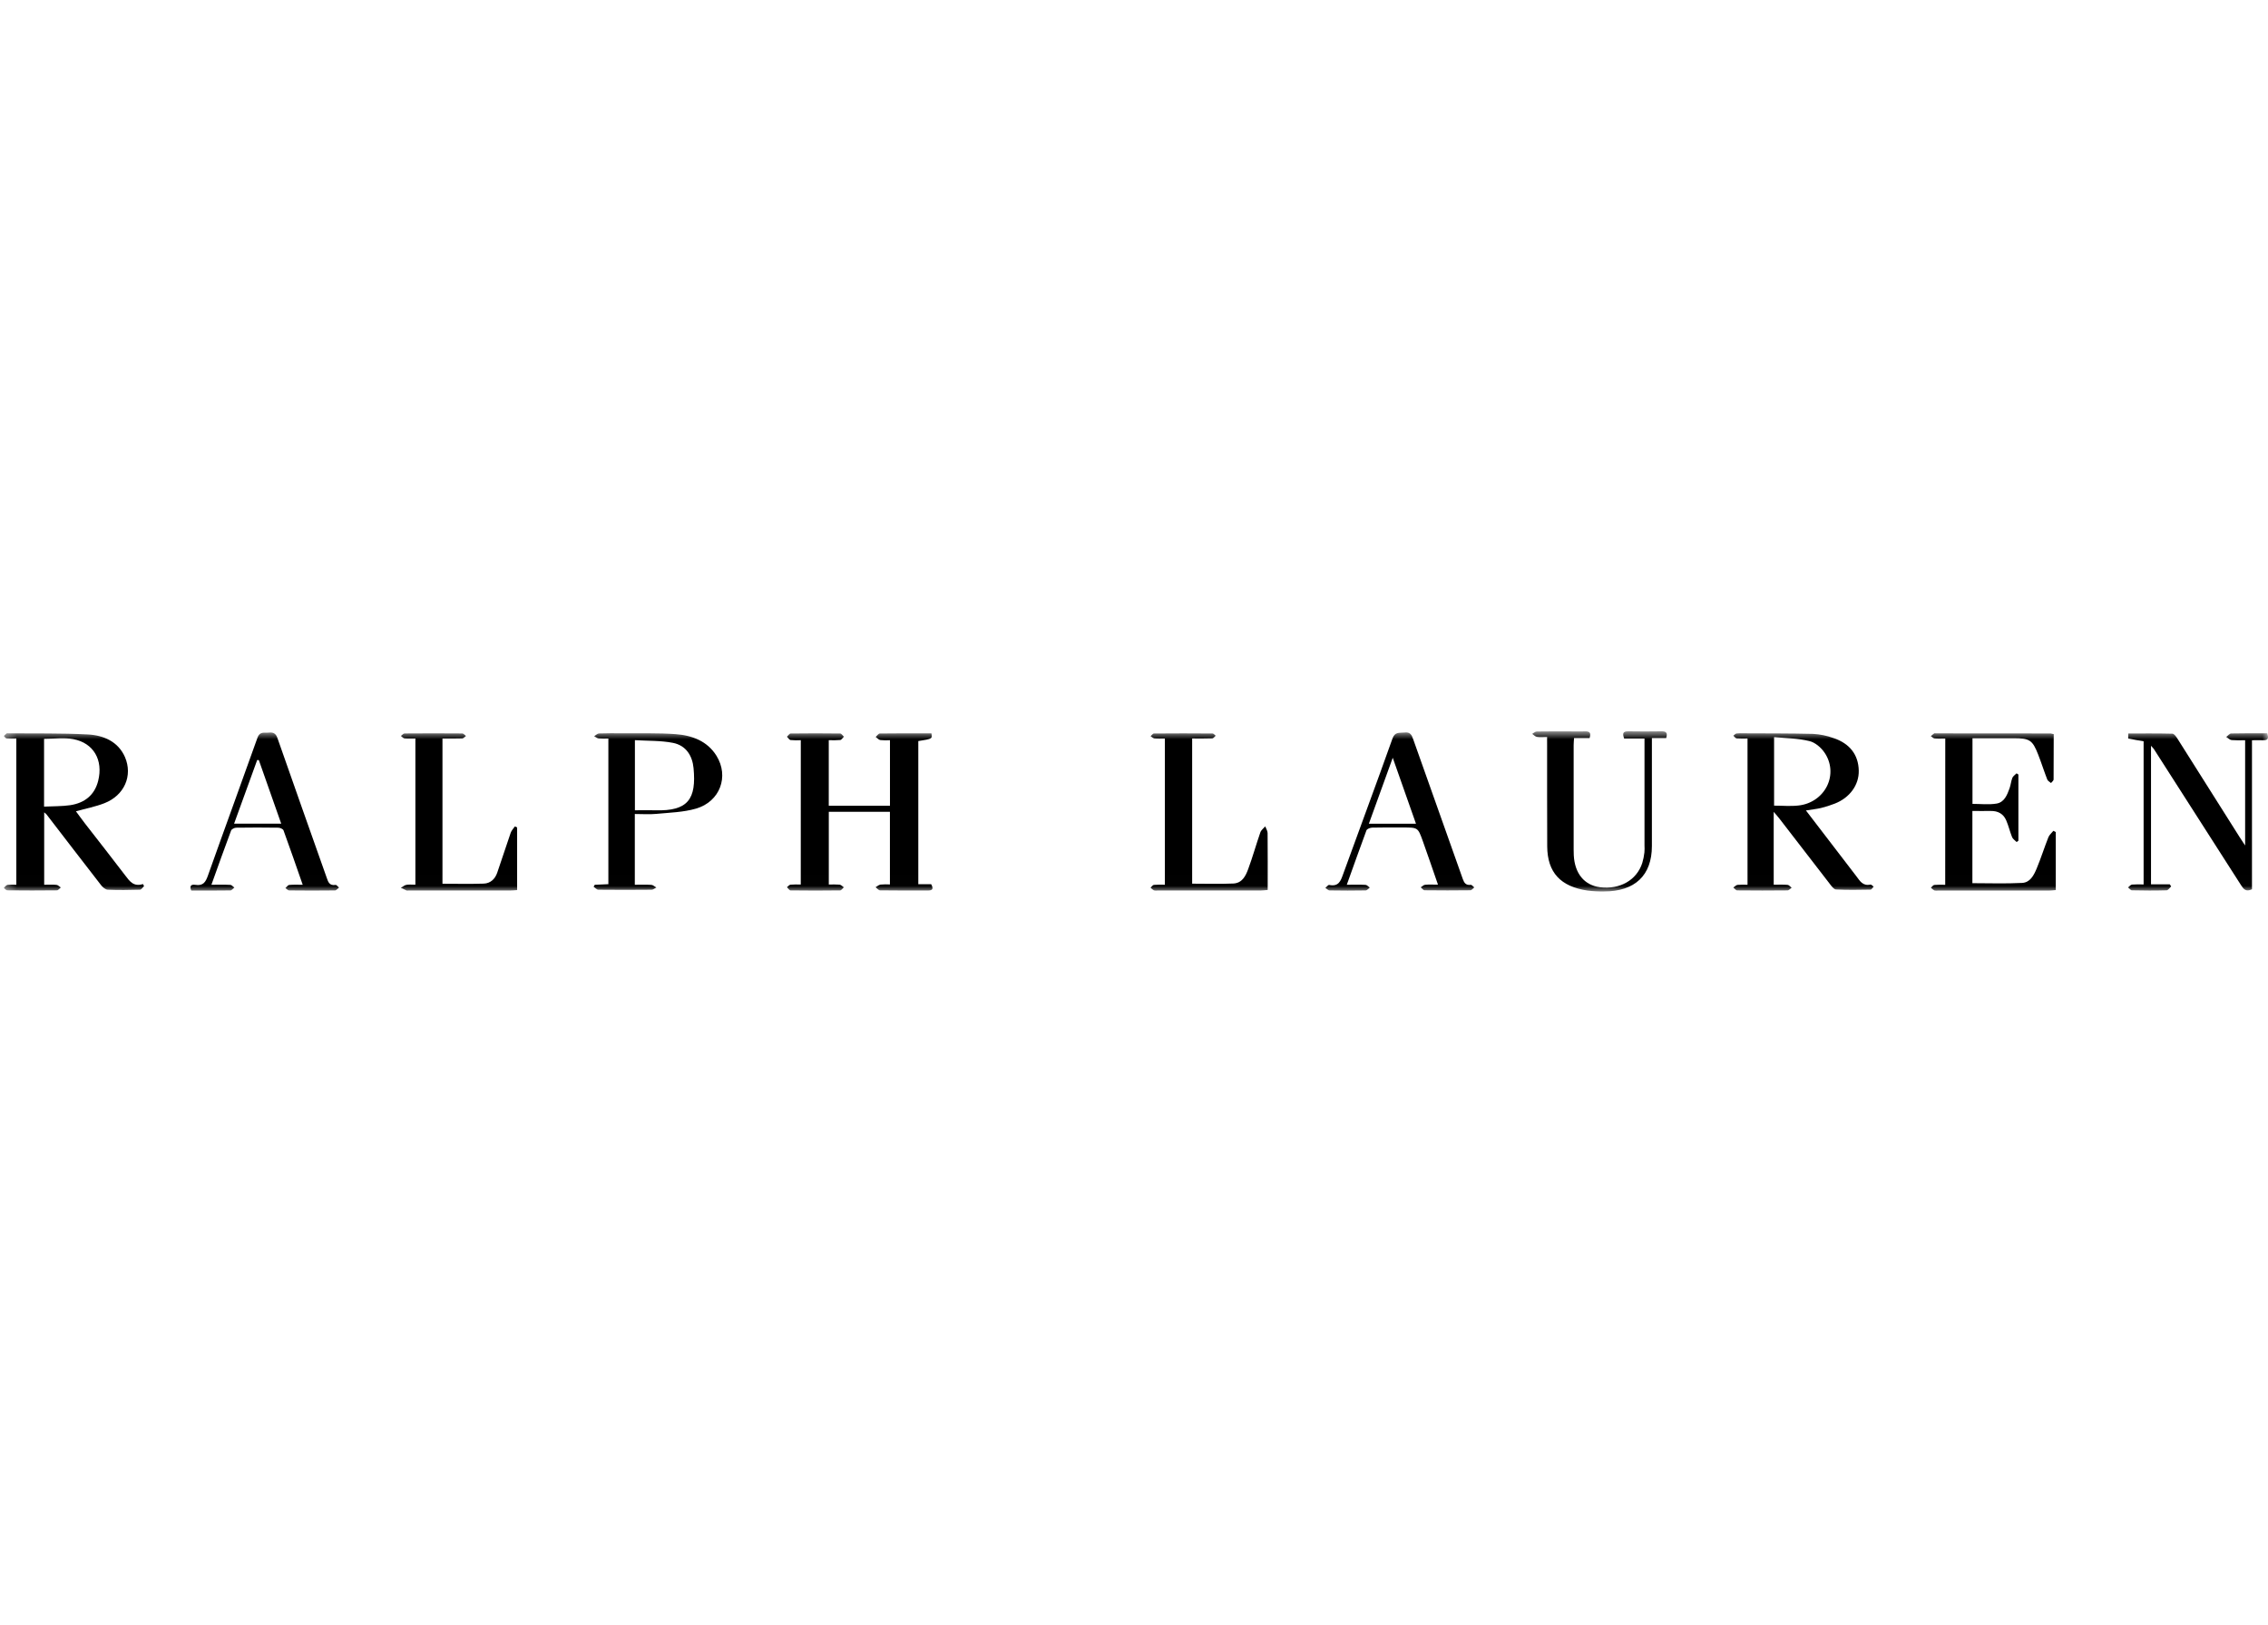 <svg width="201" height="144" viewBox="0 0 201 144" fill="none" xmlns="http://www.w3.org/2000/svg">
<g clip-path="url(#clip0_443_12135)">
<mask id="mask0_443_12135" style="mask-type:luminance" maskUnits="userSpaceOnUse" x="0" y="64" width="201" height="15">
<path d="M201 64.8H0.333V78.992H201V64.8Z" fill="white"/>
</mask>
<g mask="url(#mask0_443_12135)">
<path d="M70.97 65.591C70.669 65.609 70.367 65.604 70.067 65.577C69.946 65.558 69.851 65.386 69.743 65.284C69.851 65.185 69.958 64.999 70.068 64.998C71.532 64.978 72.997 64.978 74.462 64.998C74.573 64.998 74.68 65.182 74.79 65.28C74.682 65.383 74.585 65.559 74.465 65.574C74.127 65.6 73.787 65.605 73.449 65.588V71.401H78.873V65.592C78.588 65.611 78.302 65.607 78.018 65.579C77.868 65.555 77.743 65.399 77.606 65.304C77.729 65.197 77.85 64.999 77.976 64.997C79.503 64.976 81.03 64.983 82.546 64.983C82.633 65.47 82.633 65.47 81.384 65.669V78.353H82.524C82.714 78.698 82.707 78.91 82.257 78.91C80.838 78.91 79.419 78.918 77.997 78.897C77.864 78.897 77.731 78.716 77.597 78.619C77.744 78.538 77.881 78.409 78.037 78.386C78.314 78.362 78.592 78.358 78.869 78.374V71.936H73.452V78.382C73.771 78.368 74.091 78.372 74.41 78.392C74.543 78.407 74.66 78.546 74.784 78.627C74.674 78.724 74.565 78.901 74.454 78.902C72.99 78.922 71.526 78.922 70.06 78.902C69.953 78.902 69.849 78.716 69.743 78.617C69.847 78.538 69.945 78.406 70.058 78.394C70.36 78.373 70.664 78.369 70.967 78.382L70.97 65.591Z" fill="black"/>
<path d="M160.049 71.817C161.58 73.812 163.059 75.731 164.526 77.656C164.84 78.07 165.09 78.532 165.766 78.385C165.844 78.368 165.955 78.504 166.051 78.569C165.959 78.66 165.87 78.831 165.776 78.833C164.757 78.852 163.736 78.869 162.713 78.819C162.52 78.81 162.314 78.519 162.165 78.325C160.676 76.407 159.193 74.486 157.714 72.559C157.582 72.38 157.423 72.212 157.194 71.941V78.397C157.602 78.397 158.014 78.377 158.422 78.41C158.548 78.42 158.663 78.572 158.783 78.664C158.661 78.746 158.539 78.9 158.416 78.901C156.929 78.917 155.443 78.917 153.959 78.901C153.844 78.901 153.729 78.736 153.613 78.647C153.738 78.565 153.855 78.43 153.989 78.412C154.284 78.391 154.578 78.388 154.873 78.402V65.441C154.551 65.453 154.23 65.449 153.909 65.43C153.805 65.419 153.714 65.276 153.617 65.193C153.709 65.125 153.794 65.012 153.896 64.997C154.118 64.975 154.34 64.97 154.562 64.981C156.602 64.992 158.641 64.981 160.68 65.031C161.297 65.066 161.905 65.19 162.483 65.399C163.947 65.886 164.702 66.893 164.731 68.288C164.758 69.557 163.933 70.7 162.591 71.216C162.2 71.369 161.8 71.497 161.392 71.597C160.993 71.69 160.573 71.733 160.049 71.817ZM157.227 65.319V71.39C157.979 71.39 158.691 71.46 159.391 71.378C159.934 71.32 160.452 71.13 160.895 70.827C161.338 70.523 161.692 70.116 161.923 69.644C162.154 69.173 162.253 68.653 162.212 68.134C162.171 67.615 161.991 67.115 161.689 66.681C161.388 66.238 160.856 65.782 160.344 65.666C159.356 65.424 158.308 65.423 157.227 65.319Z" fill="black"/>
<path d="M3.916 71.984V78.4C4.303 78.4 4.657 78.378 5.006 78.411C5.139 78.424 5.262 78.561 5.389 78.642C5.274 78.731 5.158 78.896 5.042 78.896C3.577 78.913 2.113 78.913 0.648 78.896C0.542 78.896 0.437 78.754 0.331 78.678C0.445 78.584 0.546 78.434 0.674 78.41C0.93 78.384 1.189 78.38 1.446 78.399V65.441C1.16 65.454 0.873 65.451 0.587 65.435C0.497 65.421 0.418 65.293 0.333 65.219C0.417 65.141 0.497 65.06 0.586 64.99C0.614 64.97 0.672 64.983 0.719 64.983C3.07 65.006 5.424 64.957 7.775 65.081C9.192 65.155 10.47 65.715 11.075 67.086C11.783 68.735 11.024 70.48 9.26 71.172C8.47 71.482 7.617 71.643 6.73 71.891C6.976 72.223 7.253 72.612 7.545 72.989C8.73 74.519 9.93 76.035 11.1 77.577C11.489 78.085 11.835 78.602 12.671 78.339L12.767 78.522C12.647 78.633 12.53 78.838 12.407 78.84C11.454 78.868 10.498 78.881 9.547 78.84C9.338 78.83 9.092 78.612 8.95 78.428C7.323 76.335 5.717 74.238 4.105 72.144C4.046 72.087 3.983 72.033 3.916 71.984ZM3.905 71.477C4.728 71.435 5.487 71.458 6.222 71.35C7.521 71.152 8.386 70.441 8.701 69.192C9.16 67.358 8.301 65.837 6.494 65.498C5.672 65.345 4.79 65.472 3.905 65.472V71.477Z" fill="black"/>
<path d="M172.398 65.443C172.056 65.443 171.749 65.464 171.447 65.434C171.33 65.423 171.226 65.3 171.117 65.229C171.218 65.146 171.315 65.06 171.421 64.986C171.451 64.966 171.508 64.986 171.555 64.986C174.948 64.986 178.341 64.989 181.735 64.994C181.828 65.006 181.92 65.025 182.01 65.052C182.01 66.384 182.01 67.729 181.999 69.075C181.999 69.179 181.849 69.282 181.769 69.386C181.656 69.284 181.487 69.203 181.439 69.079C181.155 68.346 180.918 67.597 180.632 66.865C180.126 65.572 179.877 65.417 178.445 65.417H174.81V71.234C175.509 71.234 176.242 71.323 176.94 71.209C177.637 71.094 177.885 70.437 178.096 69.852C178.203 69.552 178.228 69.226 178.342 68.931C178.404 68.774 178.589 68.661 178.716 68.528L178.879 68.632V74.5L178.721 74.614C178.589 74.474 178.392 74.353 178.322 74.187C178.124 73.697 178.007 73.171 177.797 72.69C177.556 72.13 177.085 71.851 176.433 71.862C175.9 71.871 175.367 71.862 174.802 71.862V78.261C176.266 78.261 177.74 78.314 179.207 78.238C179.925 78.202 180.251 77.549 180.49 76.982C180.874 76.063 181.173 75.111 181.538 74.189C181.623 73.977 181.829 73.808 181.98 73.622L182.191 73.732V78.871C181.993 78.887 181.801 78.915 181.61 78.915C178.326 78.915 175.04 78.915 171.756 78.915C171.647 78.932 171.535 78.928 171.428 78.903C171.315 78.837 171.214 78.755 171.124 78.661C171.226 78.576 171.321 78.43 171.431 78.417C171.751 78.396 172.073 78.392 172.393 78.406L172.398 65.443Z" fill="black"/>
<path d="M56.26 72.13V78.4C56.763 78.4 57.243 78.379 57.725 78.411C57.877 78.42 58.019 78.564 58.167 78.645C58.034 78.713 57.891 78.84 57.754 78.841C56.18 78.856 54.605 78.858 53.033 78.841C52.889 78.841 52.748 78.669 52.607 78.578L52.708 78.405L53.916 78.35V65.444C53.63 65.457 53.343 65.454 53.057 65.435C52.916 65.418 52.791 65.308 52.657 65.238C52.8 65.153 52.94 64.999 53.086 64.994C53.794 64.968 54.504 64.975 55.216 64.981C56.767 64.995 58.324 64.941 59.867 65.054C61.345 65.162 62.69 65.672 63.498 66.973C64.631 68.796 63.813 71.035 61.686 71.653C60.566 71.979 59.344 72.007 58.163 72.12C57.548 72.179 56.927 72.13 56.26 72.13ZM56.268 71.802C56.921 71.802 57.496 71.785 58.07 71.802C60.999 71.894 61.724 70.786 61.465 68.062C61.362 66.979 60.807 66.054 59.633 65.826C58.55 65.615 57.412 65.658 56.268 65.588V71.802Z" fill="black"/>
<path d="M190.632 66.083V78.363H192.293C192.334 78.424 192.376 78.49 192.418 78.547C192.286 78.674 192.152 78.89 192.004 78.893C190.986 78.924 189.965 78.918 188.942 78.893C188.827 78.893 188.714 78.726 188.597 78.639C188.714 78.552 188.821 78.401 188.944 78.386C189.288 78.364 189.632 78.36 189.976 78.374V65.688C189.53 65.612 189.073 65.541 188.62 65.441C188.592 65.441 188.62 65.209 188.62 64.995C189.931 64.995 191.229 64.981 192.527 65.014C192.677 65.014 192.855 65.268 192.962 65.433C194.807 68.343 196.646 71.255 198.48 74.171C198.613 74.385 198.758 74.594 198.973 74.922V65.593C198.573 65.61 198.174 65.606 197.775 65.58C197.607 65.563 197.457 65.399 197.298 65.301C197.445 65.195 197.587 64.999 197.736 64.995C198.801 64.969 199.858 64.981 200.932 64.981C201.046 65.362 201.064 65.616 200.571 65.594C200.265 65.584 199.957 65.594 199.58 65.594V78.801C199.022 79.064 198.822 78.766 198.599 78.42C196.025 74.398 193.451 70.378 190.877 66.361C190.8 66.264 190.719 66.171 190.632 66.083Z" fill="black"/>
<path d="M137.109 65.308C136.729 65.308 136.457 65.339 136.2 65.295C136.053 65.269 135.934 65.124 135.791 65.031C135.923 64.957 136.057 64.821 136.19 64.819C137.164 64.801 138.141 64.809 139.119 64.809C139.562 64.809 140.007 64.826 140.45 64.809C140.894 64.791 141.024 64.947 140.875 65.405H139.499C139.483 65.659 139.465 65.838 139.464 66.022C139.464 69.109 139.464 72.198 139.464 75.288C139.464 75.459 139.464 75.627 139.475 75.796C139.562 77.408 140.416 78.444 141.793 78.618C143.56 78.841 145.052 77.995 145.544 76.475C145.635 76.171 145.699 75.86 145.734 75.545C145.752 75.334 145.755 75.122 145.743 74.91V65.446H143.941C143.791 65.03 143.792 64.795 144.309 64.802C145.284 64.816 146.261 64.82 147.238 64.802C147.669 64.793 147.809 64.943 147.665 65.401H146.398V66.152C146.398 69.091 146.398 72.031 146.398 74.97C146.398 77.575 144.887 79 142.146 78.994C141.659 79.003 141.172 78.976 140.689 78.915C138.292 78.562 137.137 77.305 137.121 75.003C137.099 72.021 137.121 69.037 137.112 66.056L137.109 65.308Z" fill="black"/>
<path d="M105.654 65.442V78.305C106.886 78.305 108.096 78.343 109.304 78.291C110.09 78.255 110.399 77.613 110.619 77.014C111.018 75.938 111.323 74.837 111.699 73.755C111.768 73.556 111.983 73.401 112.13 73.227C112.202 73.423 112.336 73.618 112.34 73.814C112.357 75.48 112.348 77.148 112.348 78.861C112.099 78.881 111.908 78.91 111.717 78.91C108.677 78.91 105.636 78.91 102.597 78.91C102.488 78.927 102.376 78.923 102.268 78.898C102.156 78.832 102.055 78.751 101.966 78.657C102.065 78.571 102.157 78.424 102.263 78.412C102.587 78.391 102.911 78.386 103.235 78.4V65.443C102.918 65.443 102.612 65.463 102.311 65.433C102.193 65.422 102.083 65.306 101.97 65.237C102.069 65.153 102.167 64.998 102.268 64.997C103.998 64.982 105.729 64.982 107.461 64.997C107.554 64.997 107.646 65.124 107.739 65.195C107.639 65.277 107.543 65.426 107.44 65.431C106.867 65.454 106.293 65.442 105.654 65.442Z" fill="black"/>
<path d="M36.813 78.398V65.442C36.494 65.442 36.17 65.461 35.851 65.432C35.738 65.422 35.636 65.291 35.53 65.215C35.638 65.138 35.744 64.996 35.852 64.994C37.561 64.98 39.268 64.98 40.974 64.994C41.082 64.994 41.187 65.141 41.294 65.22C41.18 65.295 41.074 65.435 40.962 65.435C40.394 65.456 39.822 65.445 39.214 65.445V78.311C40.446 78.311 41.656 78.339 42.865 78.3C43.478 78.281 43.878 77.876 44.063 77.341C44.477 76.165 44.847 74.973 45.261 73.793C45.332 73.59 45.505 73.412 45.631 73.231L45.83 73.324V78.872C45.635 78.885 45.43 78.91 45.215 78.91C42.197 78.91 39.181 78.91 36.169 78.91C36.125 78.919 36.08 78.919 36.036 78.91C35.863 78.837 35.695 78.754 35.525 78.674C35.684 78.583 35.835 78.445 36.007 78.411C36.24 78.364 36.49 78.398 36.813 78.398Z" fill="black"/>
<path d="M119.359 78.4C120.002 78.4 120.511 78.383 121.019 78.411C121.151 78.419 121.27 78.566 121.396 78.65C121.277 78.736 121.159 78.896 121.039 78.904C119.974 78.923 118.91 78.923 117.845 78.904C117.711 78.904 117.586 78.758 117.458 78.68C117.573 78.588 117.71 78.4 117.8 78.419C118.639 78.586 118.815 78.067 119.03 77.471C120.484 73.457 121.98 69.461 123.407 65.445C123.627 64.82 124.036 64.961 124.472 64.91C124.968 64.852 125.103 65.106 125.236 65.485C126.701 69.627 128.177 73.763 129.643 77.902C129.763 78.241 129.916 78.459 130.343 78.41C130.438 78.4 130.551 78.556 130.655 78.636C130.541 78.726 130.427 78.89 130.312 78.89C128.958 78.907 127.605 78.907 126.252 78.89C126.138 78.89 126.025 78.72 125.911 78.628C126.044 78.55 126.164 78.415 126.3 78.402C126.644 78.371 126.993 78.392 127.44 78.392C126.969 77.034 126.541 75.773 126.091 74.519C125.662 73.322 125.651 73.326 124.347 73.326C123.437 73.326 122.528 73.313 121.619 73.338C121.439 73.338 121.15 73.452 121.102 73.578C120.516 75.151 119.961 76.732 119.359 78.4ZM121.31 72.995H125.491C124.807 71.054 124.139 69.161 123.431 67.148C122.709 69.149 122.022 71.034 121.314 72.995H121.31Z" fill="black"/>
<path d="M26.827 78.401C26.244 76.733 25.701 75.151 25.125 73.578C25.083 73.46 24.825 73.347 24.665 73.344C23.422 73.325 22.179 73.325 20.937 73.344C20.778 73.344 20.527 73.471 20.48 73.598C19.892 75.164 19.334 76.741 18.737 78.4C19.35 78.4 19.878 78.383 20.403 78.411C20.536 78.411 20.646 78.566 20.769 78.65C20.651 78.737 20.533 78.904 20.414 78.904C19.263 78.923 18.111 78.915 16.952 78.915C16.773 78.515 16.931 78.352 17.305 78.407C18.013 78.522 18.227 78.154 18.428 77.586C19.876 73.506 21.371 69.442 22.822 65.362C23.026 64.786 23.437 64.96 23.825 64.918C24.212 64.876 24.442 64.983 24.587 65.399C26.025 69.526 27.497 73.65 28.951 77.768C29.084 78.148 29.183 78.5 29.737 78.416C29.825 78.404 29.942 78.567 30.045 78.65C29.925 78.737 29.808 78.904 29.687 78.904C28.334 78.921 26.981 78.921 25.627 78.904C25.515 78.904 25.406 78.767 25.296 78.694C25.408 78.598 25.512 78.43 25.633 78.418C25.989 78.382 26.364 78.401 26.827 78.401ZM20.746 72.987H24.922L22.939 67.354L22.794 67.346C22.112 69.224 21.431 71.1 20.746 72.987Z" fill="black"/>
</g>
</g>
<defs>
<clipPath id="clip0_443_12135">
<rect width="200.667" height="144" fill="white" transform="translate(0.333)"/>
</clipPath>
</defs>
</svg>
